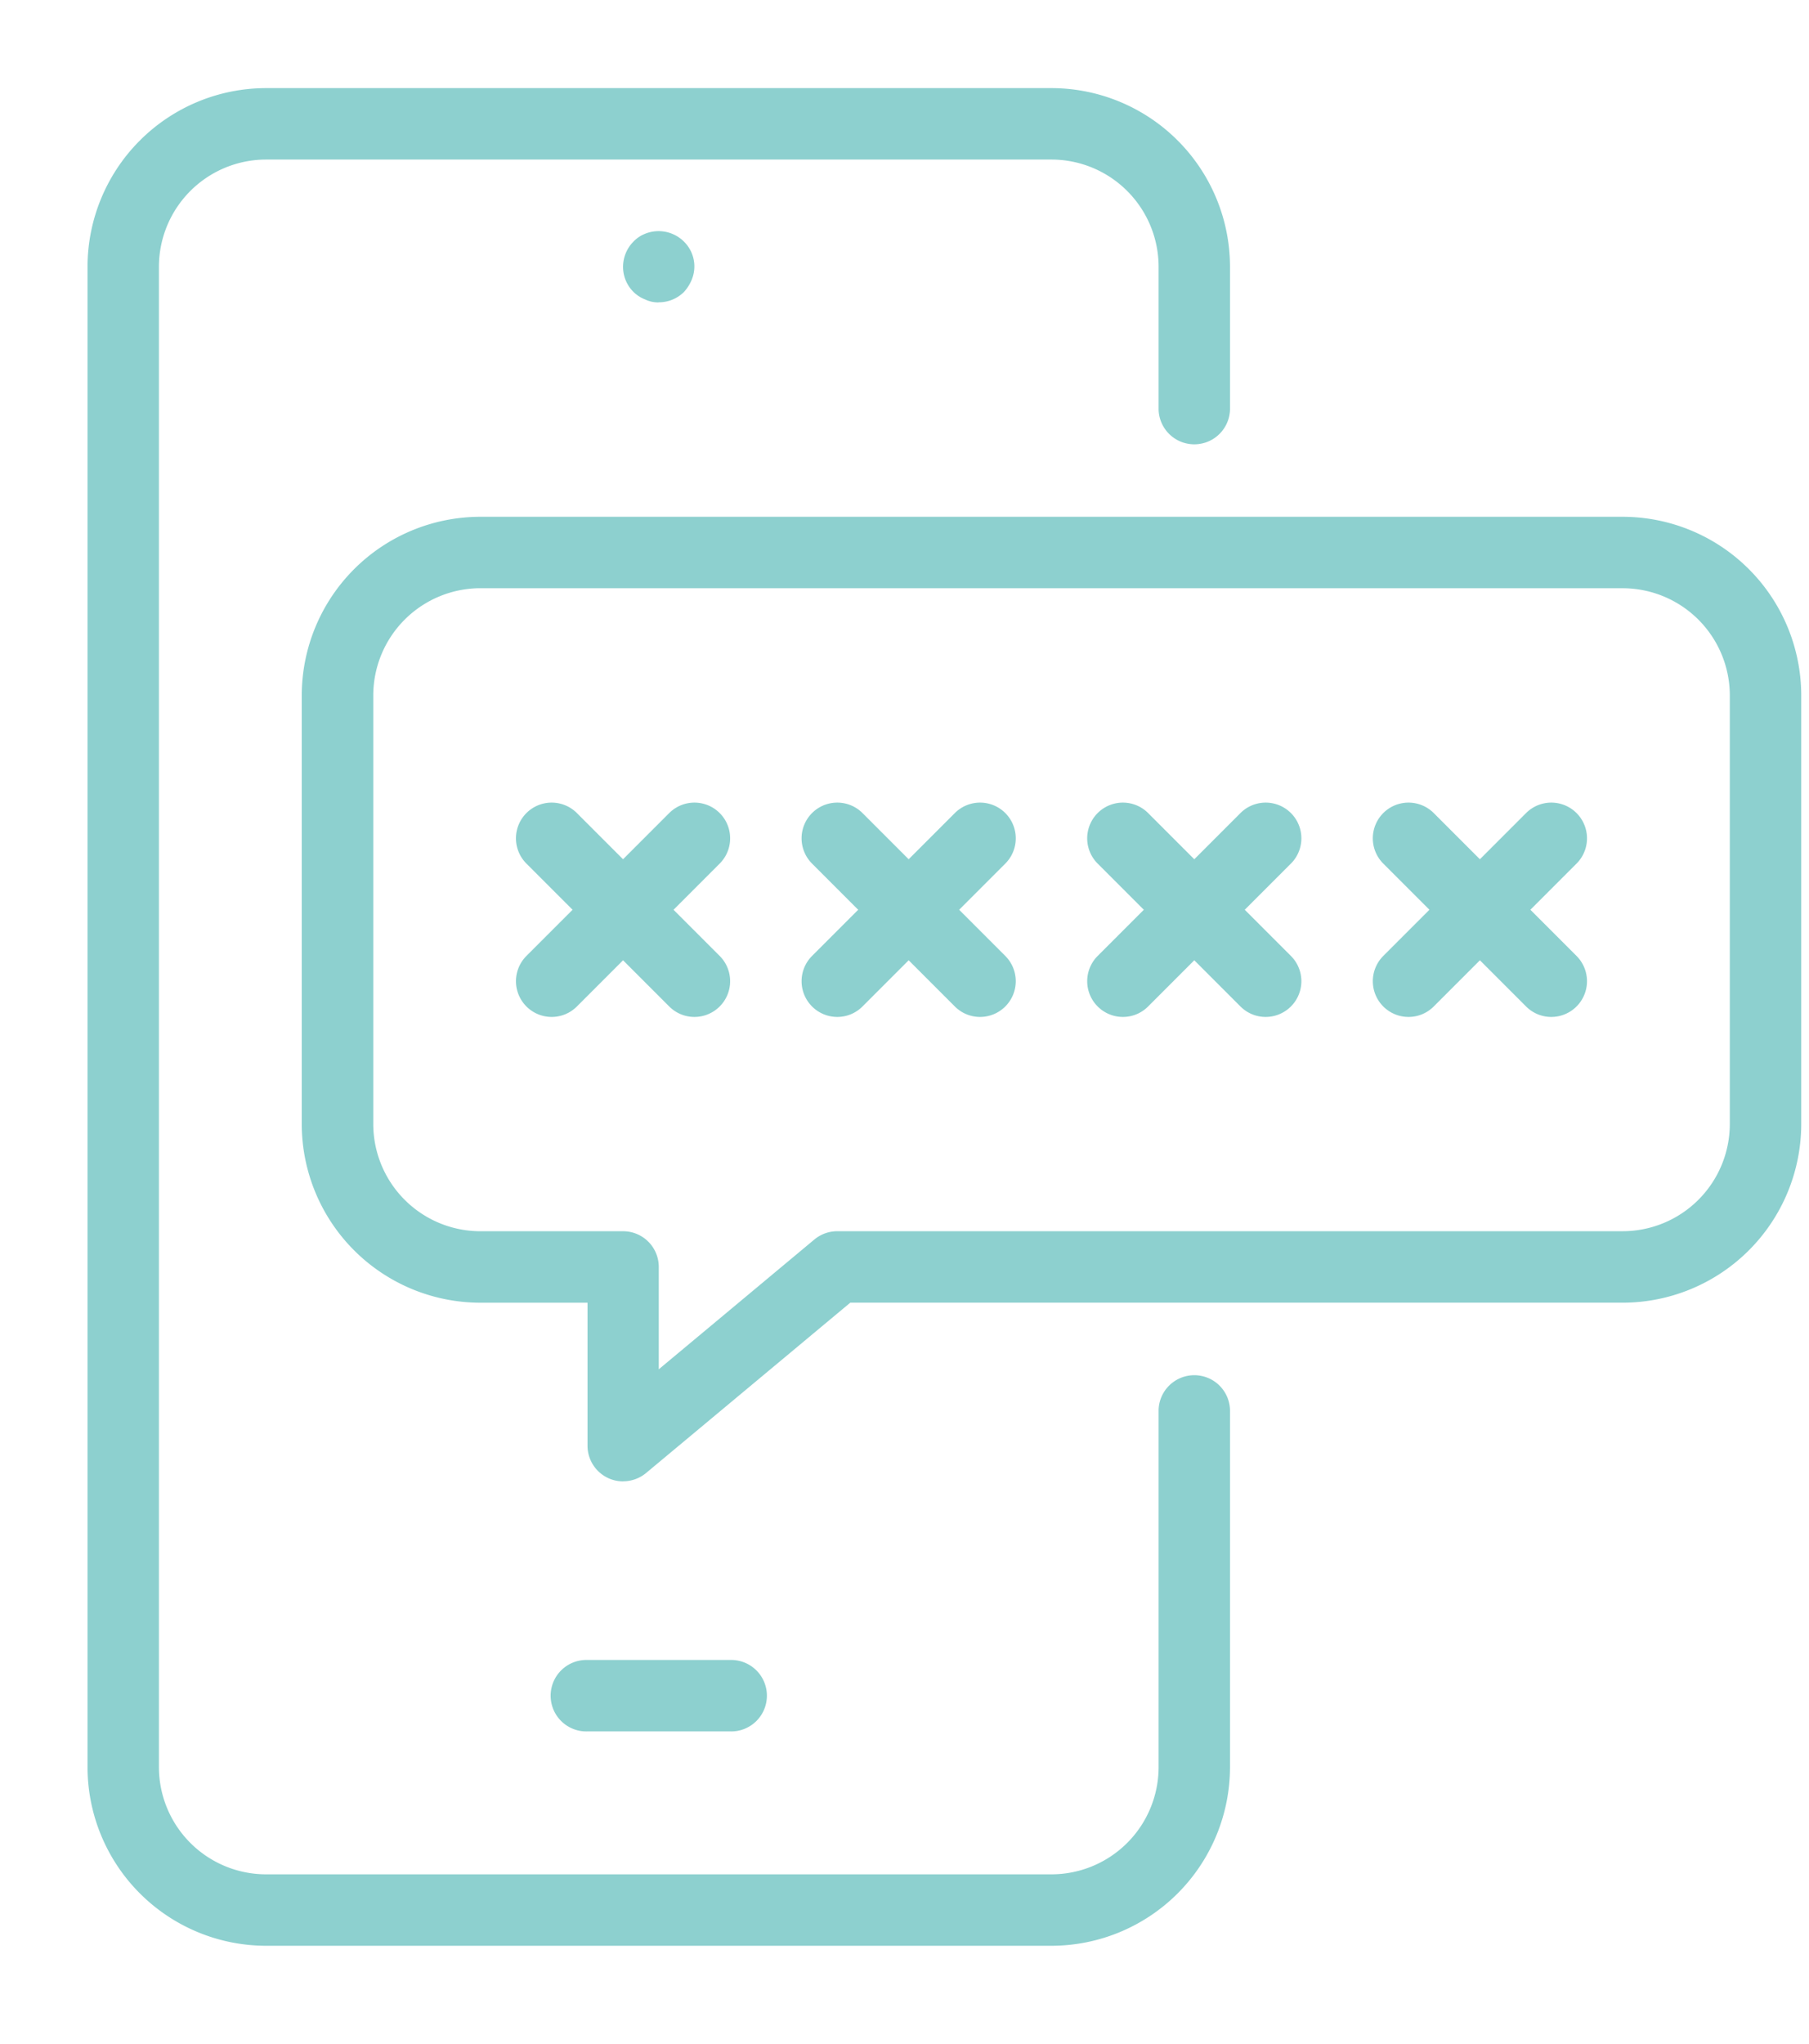 <?xml version="1.0" encoding="UTF-8"?> <svg xmlns="http://www.w3.org/2000/svg" xmlns:xlink="http://www.w3.org/1999/xlink" width="62" height="70" viewBox="0 0 62 70"><defs><clipPath id="clip-path"><rect id="Rectangle_756" data-name="Rectangle 756" width="62" height="70" transform="translate(-3 -3.018)" fill="#8dd0cf"></rect></clipPath></defs><g id="Group_1101" data-name="Group 1101" transform="translate(3 3.018)"><g id="Group_1090" data-name="Group 1090" clip-path="url(#clip-path)"><path id="Path_3315" data-name="Path 3315" d="M16.224,6.445a1.042,1.042,0,0,1-.465-.1,1.191,1.191,0,0,1-.4-.257A1.211,1.211,0,0,1,15,5.221a1.23,1.23,0,0,1,.355-.857,1.118,1.118,0,0,1,.4-.27,1.233,1.233,0,0,1,1.334.27,1.192,1.192,0,0,1,.257,1.322,1.43,1.43,0,0,1-.257.4,1.216,1.216,0,0,1-.869.355" transform="translate(3.354 0.895)" fill="#8dd0cf"></path><path id="Path_3316" data-name="Path 3316" d="M19.118,46.447H14.224a1.224,1.224,0,1,1,0-2.447h4.894a1.224,1.224,0,1,1,0,2.447" transform="translate(2.907 9.839)" fill="#8dd0cf"></path><path id="Path_3317" data-name="Path 3317" d="M33.038,63.628H6.118A6.125,6.125,0,0,1,0,57.51V6.118A6.125,6.125,0,0,1,6.118,0H33.038a6.125,6.125,0,0,1,6.118,6.118v4.894a1.224,1.224,0,0,1-2.447,0V6.118a3.675,3.675,0,0,0-3.671-3.671H6.118A3.675,3.675,0,0,0,2.447,6.118V57.51a3.675,3.675,0,0,0,3.671,3.671H33.038a3.675,3.675,0,0,0,3.671-3.671V45.274a1.224,1.224,0,0,1,2.447,0V57.51a6.125,6.125,0,0,1-6.118,6.118" fill="#8dd0cf"></path><path id="Path_3318" data-name="Path 3318" d="M17.013,45.038a1.206,1.206,0,0,1-.519-.116,1.223,1.223,0,0,1-.7-1.107V38.919H12.118A6.125,6.125,0,0,1,6,32.8V18.118A6.125,6.125,0,0,1,12.118,12H51.274a6.125,6.125,0,0,1,6.118,6.118V32.8a6.125,6.125,0,0,1-6.118,6.118H24.8l-7,5.835a1.233,1.233,0,0,1-.784.283m-4.894-30.59a3.675,3.675,0,0,0-3.671,3.671V32.8a3.675,3.675,0,0,0,3.671,3.671h4.894A1.222,1.222,0,0,1,18.236,37.7V41.2l5.334-4.447a1.231,1.231,0,0,1,.784-.283H51.274A3.675,3.675,0,0,0,54.944,32.8V18.118a3.675,3.675,0,0,0-3.671-3.671Z" transform="translate(1.342 2.683)" fill="#8dd0cf"></path><path id="Path_3319" data-name="Path 3319" d="M18.118,27.342a1.22,1.22,0,0,1-.865-.359l-4.894-4.894a1.223,1.223,0,1,1,1.73-1.73l4.894,4.894a1.224,1.224,0,0,1-.865,2.089" transform="translate(2.683 4.472)" fill="#8dd0cf"></path><path id="Path_3320" data-name="Path 3320" d="M13.224,27.342a1.224,1.224,0,0,1-.865-2.089l4.894-4.894a1.223,1.223,0,1,1,1.73,1.73l-4.894,4.894a1.22,1.22,0,0,1-.865.359" transform="translate(2.683 4.472)" fill="#8dd0cf"></path><path id="Path_3321" data-name="Path 3321" d="M26.118,27.342a1.22,1.22,0,0,1-.865-.359l-4.894-4.894a1.223,1.223,0,1,1,1.73-1.73l4.894,4.894a1.224,1.224,0,0,1-.865,2.089" transform="translate(4.472 4.472)" fill="#8dd0cf"></path><path id="Path_3322" data-name="Path 3322" d="M21.224,27.342a1.224,1.224,0,0,1-.865-2.089l4.894-4.894a1.223,1.223,0,1,1,1.73,1.73l-4.894,4.894a1.22,1.22,0,0,1-.865.359" transform="translate(4.472 4.472)" fill="#8dd0cf"></path><path id="Path_3323" data-name="Path 3323" d="M34.118,27.342a1.22,1.22,0,0,1-.865-.359l-4.894-4.894a1.223,1.223,0,1,1,1.73-1.73l4.894,4.894a1.224,1.224,0,0,1-.865,2.089" transform="translate(6.261 4.472)" fill="#8dd0cf"></path><path id="Path_3324" data-name="Path 3324" d="M29.224,27.342a1.224,1.224,0,0,1-.865-2.089l4.894-4.894a1.223,1.223,0,1,1,1.73,1.73l-4.894,4.894a1.22,1.22,0,0,1-.865.359" transform="translate(6.261 4.472)" fill="#8dd0cf"></path><path id="Path_3325" data-name="Path 3325" d="M42.118,27.342a1.22,1.22,0,0,1-.865-.359l-4.894-4.894a1.223,1.223,0,1,1,1.73-1.73l4.894,4.894a1.224,1.224,0,0,1-.865,2.089" transform="translate(8.05 4.472)" fill="#8dd0cf"></path><path id="Path_3326" data-name="Path 3326" d="M37.224,27.342a1.224,1.224,0,0,1-.865-2.089l4.894-4.894a1.223,1.223,0,1,1,1.73,1.73l-4.894,4.894a1.22,1.22,0,0,1-.865.359" transform="translate(8.05 4.472)" fill="#8dd0cf"></path></g></g></svg> 